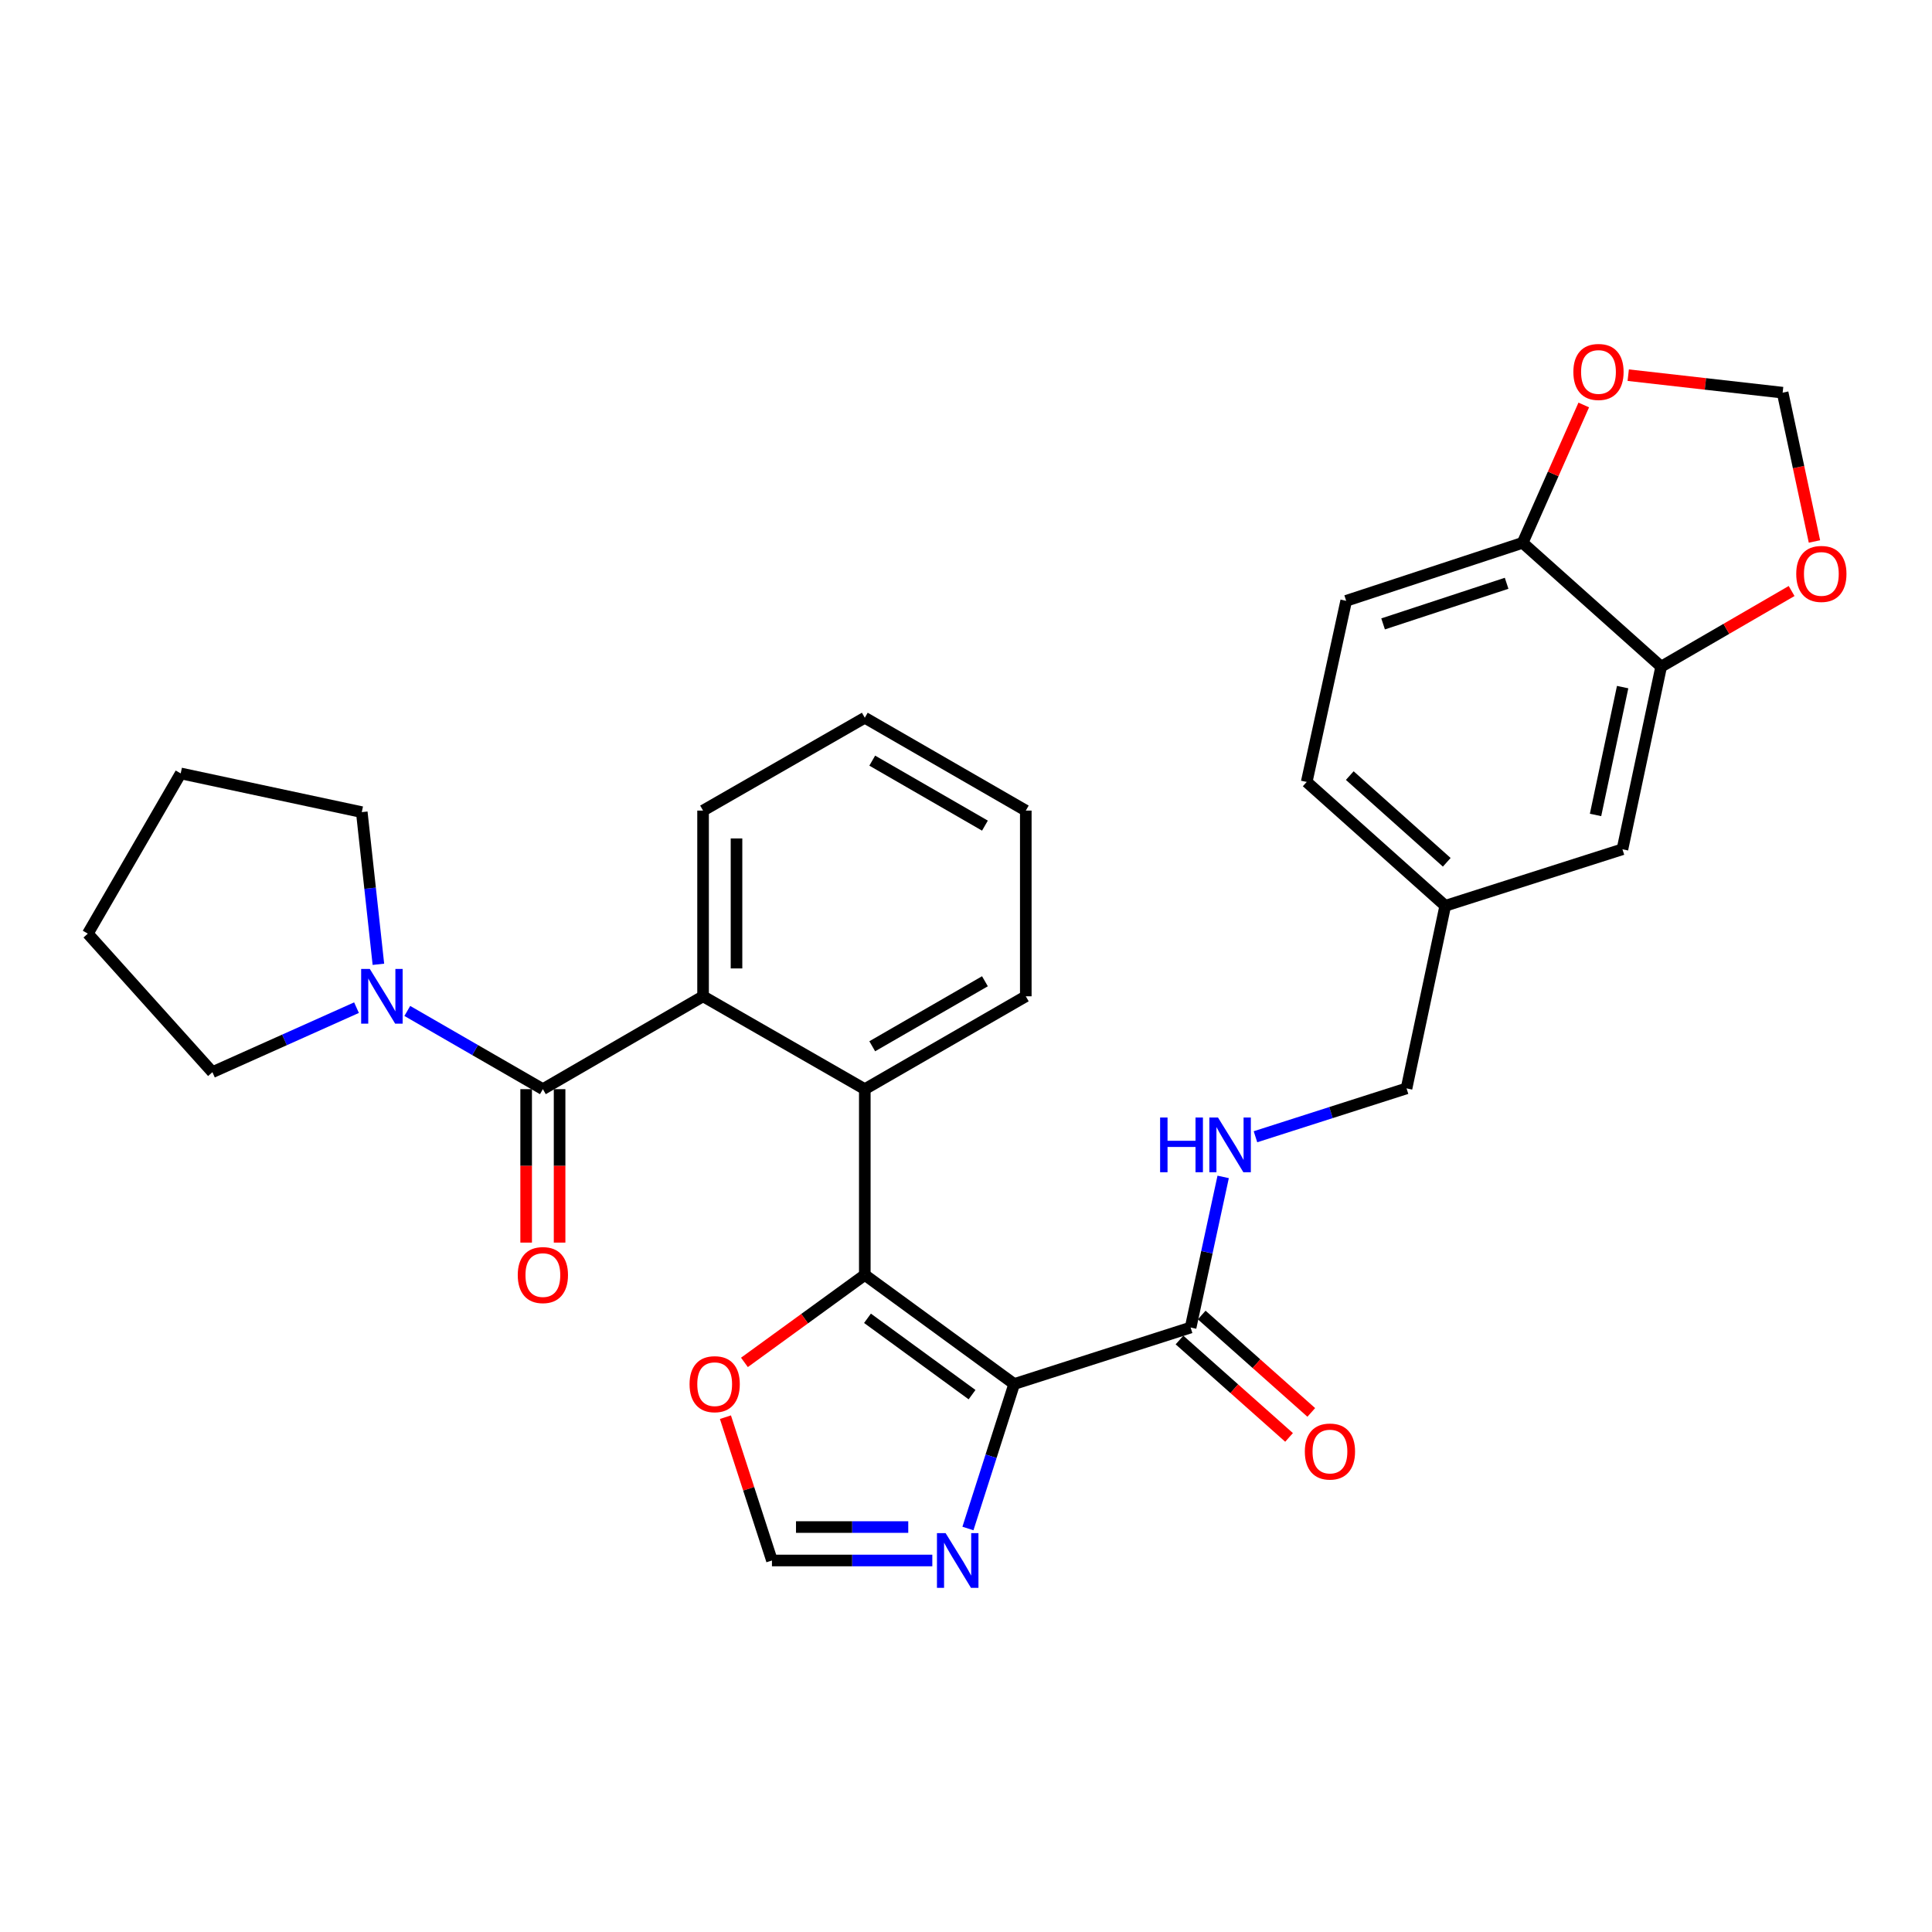<?xml version='1.0' encoding='iso-8859-1'?>
<svg version='1.1' baseProfile='full'
              xmlns='http://www.w3.org/2000/svg'
                      xmlns:rdkit='http://www.rdkit.org/xml'
                      xmlns:xlink='http://www.w3.org/1999/xlink'
                  xml:space='preserve'
width='1000px' height='1000px' viewBox='0 0 1000 1000'>
<!-- END OF HEADER -->
<rect style='opacity:1.0;fill:#FFFFFF;stroke:none' width='1000' height='1000' x='0' y='0'> </rect>
<path class='bond-0' d='M 524.939,716.367 L 447.619,659.894' style='fill:none;fill-rule:evenodd;stroke:#000000;stroke-width:6px;stroke-linecap:butt;stroke-linejoin:miter;stroke-opacity:1' />
<path class='bond-0' d='M 503.132,721.873 L 449.009,682.342' style='fill:none;fill-rule:evenodd;stroke:#000000;stroke-width:6px;stroke-linecap:butt;stroke-linejoin:miter;stroke-opacity:1' />
<path class='bond-4' d='M 524.939,716.367 L 512.973,753.758' style='fill:none;fill-rule:evenodd;stroke:#000000;stroke-width:6px;stroke-linecap:butt;stroke-linejoin:miter;stroke-opacity:1' />
<path class='bond-4' d='M 512.973,753.758 L 501.006,791.149' style='fill:none;fill-rule:evenodd;stroke:#0000FF;stroke-width:6px;stroke-linecap:butt;stroke-linejoin:miter;stroke-opacity:1' />
<path class='bond-5' d='M 524.939,716.367 L 616.259,687.126' style='fill:none;fill-rule:evenodd;stroke:#000000;stroke-width:6px;stroke-linecap:butt;stroke-linejoin:miter;stroke-opacity:1' />
<path class='bond-2' d='M 447.619,659.894 L 447.619,563.748' style='fill:none;fill-rule:evenodd;stroke:#000000;stroke-width:6px;stroke-linecap:butt;stroke-linejoin:miter;stroke-opacity:1' />
<path class='bond-7' d='M 447.619,659.894 L 416.468,682.534' style='fill:none;fill-rule:evenodd;stroke:#000000;stroke-width:6px;stroke-linecap:butt;stroke-linejoin:miter;stroke-opacity:1' />
<path class='bond-7' d='M 416.468,682.534 L 385.317,705.174' style='fill:none;fill-rule:evenodd;stroke:#FF0000;stroke-width:6px;stroke-linecap:butt;stroke-linejoin:miter;stroke-opacity:1' />
<path class='bond-1' d='M 280.99,563.748 L 363.906,515.679' style='fill:none;fill-rule:evenodd;stroke:#000000;stroke-width:6px;stroke-linecap:butt;stroke-linejoin:miter;stroke-opacity:1' />
<path class='bond-6' d='M 280.99,563.748 L 245.902,543.505' style='fill:none;fill-rule:evenodd;stroke:#000000;stroke-width:6px;stroke-linecap:butt;stroke-linejoin:miter;stroke-opacity:1' />
<path class='bond-6' d='M 245.902,543.505 L 210.815,523.262' style='fill:none;fill-rule:evenodd;stroke:#0000FF;stroke-width:6px;stroke-linecap:butt;stroke-linejoin:miter;stroke-opacity:1' />
<path class='bond-14' d='M 272.336,563.748 L 272.336,603.459' style='fill:none;fill-rule:evenodd;stroke:#000000;stroke-width:6px;stroke-linecap:butt;stroke-linejoin:miter;stroke-opacity:1' />
<path class='bond-14' d='M 272.336,603.459 L 272.336,643.171' style='fill:none;fill-rule:evenodd;stroke:#FF0000;stroke-width:6px;stroke-linecap:butt;stroke-linejoin:miter;stroke-opacity:1' />
<path class='bond-14' d='M 289.644,563.748 L 289.644,603.459' style='fill:none;fill-rule:evenodd;stroke:#000000;stroke-width:6px;stroke-linecap:butt;stroke-linejoin:miter;stroke-opacity:1' />
<path class='bond-14' d='M 289.644,603.459 L 289.644,643.171' style='fill:none;fill-rule:evenodd;stroke:#FF0000;stroke-width:6px;stroke-linecap:butt;stroke-linejoin:miter;stroke-opacity:1' />
<path class='bond-3' d='M 447.619,563.748 L 363.906,515.679' style='fill:none;fill-rule:evenodd;stroke:#000000;stroke-width:6px;stroke-linecap:butt;stroke-linejoin:miter;stroke-opacity:1' />
<path class='bond-22' d='M 447.619,563.748 L 530.949,515.679' style='fill:none;fill-rule:evenodd;stroke:#000000;stroke-width:6px;stroke-linecap:butt;stroke-linejoin:miter;stroke-opacity:1' />
<path class='bond-22' d='M 451.47,541.545 L 509.801,507.897' style='fill:none;fill-rule:evenodd;stroke:#000000;stroke-width:6px;stroke-linecap:butt;stroke-linejoin:miter;stroke-opacity:1' />
<path class='bond-23' d='M 363.906,515.679 L 363.906,419.561' style='fill:none;fill-rule:evenodd;stroke:#000000;stroke-width:6px;stroke-linecap:butt;stroke-linejoin:miter;stroke-opacity:1' />
<path class='bond-23' d='M 381.214,501.261 L 381.214,433.979' style='fill:none;fill-rule:evenodd;stroke:#000000;stroke-width:6px;stroke-linecap:butt;stroke-linejoin:miter;stroke-opacity:1' />
<path class='bond-8' d='M 482.564,807.706 L 441.062,807.706' style='fill:none;fill-rule:evenodd;stroke:#0000FF;stroke-width:6px;stroke-linecap:butt;stroke-linejoin:miter;stroke-opacity:1' />
<path class='bond-8' d='M 441.062,807.706 L 399.56,807.706' style='fill:none;fill-rule:evenodd;stroke:#000000;stroke-width:6px;stroke-linecap:butt;stroke-linejoin:miter;stroke-opacity:1' />
<path class='bond-8' d='M 470.113,790.398 L 441.062,790.398' style='fill:none;fill-rule:evenodd;stroke:#0000FF;stroke-width:6px;stroke-linecap:butt;stroke-linejoin:miter;stroke-opacity:1' />
<path class='bond-8' d='M 441.062,790.398 L 412.011,790.398' style='fill:none;fill-rule:evenodd;stroke:#000000;stroke-width:6px;stroke-linecap:butt;stroke-linejoin:miter;stroke-opacity:1' />
<path class='bond-10' d='M 616.259,687.126 L 624.684,648.144' style='fill:none;fill-rule:evenodd;stroke:#000000;stroke-width:6px;stroke-linecap:butt;stroke-linejoin:miter;stroke-opacity:1' />
<path class='bond-10' d='M 624.684,648.144 L 633.109,609.163' style='fill:none;fill-rule:evenodd;stroke:#0000FF;stroke-width:6px;stroke-linecap:butt;stroke-linejoin:miter;stroke-opacity:1' />
<path class='bond-16' d='M 610.509,693.594 L 638.862,718.797' style='fill:none;fill-rule:evenodd;stroke:#000000;stroke-width:6px;stroke-linecap:butt;stroke-linejoin:miter;stroke-opacity:1' />
<path class='bond-16' d='M 638.862,718.797 L 667.214,744.001' style='fill:none;fill-rule:evenodd;stroke:#FF0000;stroke-width:6px;stroke-linecap:butt;stroke-linejoin:miter;stroke-opacity:1' />
<path class='bond-16' d='M 622.008,680.658 L 650.361,705.861' style='fill:none;fill-rule:evenodd;stroke:#000000;stroke-width:6px;stroke-linecap:butt;stroke-linejoin:miter;stroke-opacity:1' />
<path class='bond-16' d='M 650.361,705.861 L 678.713,731.065' style='fill:none;fill-rule:evenodd;stroke:#FF0000;stroke-width:6px;stroke-linecap:butt;stroke-linejoin:miter;stroke-opacity:1' />
<path class='bond-24' d='M 195.861,499.122 L 191.559,459.74' style='fill:none;fill-rule:evenodd;stroke:#0000FF;stroke-width:6px;stroke-linecap:butt;stroke-linejoin:miter;stroke-opacity:1' />
<path class='bond-24' d='M 191.559,459.74 L 187.257,420.359' style='fill:none;fill-rule:evenodd;stroke:#000000;stroke-width:6px;stroke-linecap:butt;stroke-linejoin:miter;stroke-opacity:1' />
<path class='bond-25' d='M 184.527,521.562 L 147.237,538.256' style='fill:none;fill-rule:evenodd;stroke:#0000FF;stroke-width:6px;stroke-linecap:butt;stroke-linejoin:miter;stroke-opacity:1' />
<path class='bond-25' d='M 147.237,538.256 L 109.947,554.949' style='fill:none;fill-rule:evenodd;stroke:#000000;stroke-width:6px;stroke-linecap:butt;stroke-linejoin:miter;stroke-opacity:1' />
<path class='bond-30' d='M 375.485,733.528 L 387.523,770.617' style='fill:none;fill-rule:evenodd;stroke:#FF0000;stroke-width:6px;stroke-linecap:butt;stroke-linejoin:miter;stroke-opacity:1' />
<path class='bond-30' d='M 387.523,770.617 L 399.56,807.706' style='fill:none;fill-rule:evenodd;stroke:#000000;stroke-width:6px;stroke-linecap:butt;stroke-linejoin:miter;stroke-opacity:1' />
<path class='bond-9' d='M 859.814,345.059 L 839.774,439.581' style='fill:none;fill-rule:evenodd;stroke:#000000;stroke-width:6px;stroke-linecap:butt;stroke-linejoin:miter;stroke-opacity:1' />
<path class='bond-9' d='M 839.876,355.647 L 825.848,421.813' style='fill:none;fill-rule:evenodd;stroke:#000000;stroke-width:6px;stroke-linecap:butt;stroke-linejoin:miter;stroke-opacity:1' />
<path class='bond-12' d='M 859.814,345.059 L 893.573,325.483' style='fill:none;fill-rule:evenodd;stroke:#000000;stroke-width:6px;stroke-linecap:butt;stroke-linejoin:miter;stroke-opacity:1' />
<path class='bond-12' d='M 893.573,325.483 L 927.333,305.908' style='fill:none;fill-rule:evenodd;stroke:#FF0000;stroke-width:6px;stroke-linecap:butt;stroke-linejoin:miter;stroke-opacity:1' />
<path class='bond-32' d='M 859.814,345.059 L 788.119,280.961' style='fill:none;fill-rule:evenodd;stroke:#000000;stroke-width:6px;stroke-linecap:butt;stroke-linejoin:miter;stroke-opacity:1' />
<path class='bond-20' d='M 649.829,588.38 L 688.925,575.867' style='fill:none;fill-rule:evenodd;stroke:#0000FF;stroke-width:6px;stroke-linecap:butt;stroke-linejoin:miter;stroke-opacity:1' />
<path class='bond-20' d='M 688.925,575.867 L 728.021,563.353' style='fill:none;fill-rule:evenodd;stroke:#000000;stroke-width:6px;stroke-linecap:butt;stroke-linejoin:miter;stroke-opacity:1' />
<path class='bond-11' d='M 788.119,280.961 L 696.78,310.991' style='fill:none;fill-rule:evenodd;stroke:#000000;stroke-width:6px;stroke-linecap:butt;stroke-linejoin:miter;stroke-opacity:1' />
<path class='bond-11' d='M 779.824,301.908 L 715.887,322.928' style='fill:none;fill-rule:evenodd;stroke:#000000;stroke-width:6px;stroke-linecap:butt;stroke-linejoin:miter;stroke-opacity:1' />
<path class='bond-13' d='M 788.119,280.961 L 803.936,245.291' style='fill:none;fill-rule:evenodd;stroke:#000000;stroke-width:6px;stroke-linecap:butt;stroke-linejoin:miter;stroke-opacity:1' />
<path class='bond-13' d='M 803.936,245.291 L 819.752,209.62' style='fill:none;fill-rule:evenodd;stroke:#FF0000;stroke-width:6px;stroke-linecap:butt;stroke-linejoin:miter;stroke-opacity:1' />
<path class='bond-15' d='M 939.156,280.264 L 930.923,241.756' style='fill:none;fill-rule:evenodd;stroke:#FF0000;stroke-width:6px;stroke-linecap:butt;stroke-linejoin:miter;stroke-opacity:1' />
<path class='bond-15' d='M 930.923,241.756 L 922.69,203.247' style='fill:none;fill-rule:evenodd;stroke:#000000;stroke-width:6px;stroke-linecap:butt;stroke-linejoin:miter;stroke-opacity:1' />
<path class='bond-34' d='M 842.769,194.185 L 882.729,198.716' style='fill:none;fill-rule:evenodd;stroke:#FF0000;stroke-width:6px;stroke-linecap:butt;stroke-linejoin:miter;stroke-opacity:1' />
<path class='bond-34' d='M 882.729,198.716 L 922.69,203.247' style='fill:none;fill-rule:evenodd;stroke:#000000;stroke-width:6px;stroke-linecap:butt;stroke-linejoin:miter;stroke-opacity:1' />
<path class='bond-17' d='M 839.774,439.581 L 748.06,468.841' style='fill:none;fill-rule:evenodd;stroke:#000000;stroke-width:6px;stroke-linecap:butt;stroke-linejoin:miter;stroke-opacity:1' />
<path class='bond-18' d='M 696.78,310.991 L 676.347,404.734' style='fill:none;fill-rule:evenodd;stroke:#000000;stroke-width:6px;stroke-linecap:butt;stroke-linejoin:miter;stroke-opacity:1' />
<path class='bond-19' d='M 748.06,468.841 L 728.021,563.353' style='fill:none;fill-rule:evenodd;stroke:#000000;stroke-width:6px;stroke-linecap:butt;stroke-linejoin:miter;stroke-opacity:1' />
<path class='bond-21' d='M 748.06,468.841 L 676.347,404.734' style='fill:none;fill-rule:evenodd;stroke:#000000;stroke-width:6px;stroke-linecap:butt;stroke-linejoin:miter;stroke-opacity:1' />
<path class='bond-21' d='M 748.839,446.321 L 698.639,401.446' style='fill:none;fill-rule:evenodd;stroke:#000000;stroke-width:6px;stroke-linecap:butt;stroke-linejoin:miter;stroke-opacity:1' />
<path class='bond-28' d='M 530.949,515.679 L 530.949,419.561' style='fill:none;fill-rule:evenodd;stroke:#000000;stroke-width:6px;stroke-linecap:butt;stroke-linejoin:miter;stroke-opacity:1' />
<path class='bond-31' d='M 363.906,419.561 L 447.619,371.502' style='fill:none;fill-rule:evenodd;stroke:#000000;stroke-width:6px;stroke-linecap:butt;stroke-linejoin:miter;stroke-opacity:1' />
<path class='bond-26' d='M 187.257,420.359 L 93.533,400.32' style='fill:none;fill-rule:evenodd;stroke:#000000;stroke-width:6px;stroke-linecap:butt;stroke-linejoin:miter;stroke-opacity:1' />
<path class='bond-27' d='M 109.947,554.949 L 45.455,483.245' style='fill:none;fill-rule:evenodd;stroke:#000000;stroke-width:6px;stroke-linecap:butt;stroke-linejoin:miter;stroke-opacity:1' />
<path class='bond-33' d='M 93.533,400.32 L 45.455,483.245' style='fill:none;fill-rule:evenodd;stroke:#000000;stroke-width:6px;stroke-linecap:butt;stroke-linejoin:miter;stroke-opacity:1' />
<path class='bond-29' d='M 530.949,419.561 L 447.619,371.502' style='fill:none;fill-rule:evenodd;stroke:#000000;stroke-width:6px;stroke-linecap:butt;stroke-linejoin:miter;stroke-opacity:1' />
<path class='bond-29' d='M 509.802,427.345 L 451.472,393.704' style='fill:none;fill-rule:evenodd;stroke:#000000;stroke-width:6px;stroke-linecap:butt;stroke-linejoin:miter;stroke-opacity:1' />
<path  class='atom-5' d='M 489.447 793.546
L 498.727 808.546
Q 499.647 810.026, 501.127 812.706
Q 502.607 815.386, 502.687 815.546
L 502.687 793.546
L 506.447 793.546
L 506.447 821.866
L 502.567 821.866
L 492.607 805.466
Q 491.447 803.546, 490.207 801.346
Q 489.007 799.146, 488.647 798.466
L 488.647 821.866
L 484.967 821.866
L 484.967 793.546
L 489.447 793.546
' fill='#0000FF'/>
<path  class='atom-7' d='M 191.41 501.519
L 200.69 516.519
Q 201.61 517.999, 203.09 520.679
Q 204.57 523.359, 204.65 523.519
L 204.65 501.519
L 208.41 501.519
L 208.41 529.839
L 204.53 529.839
L 194.57 513.439
Q 193.41 511.519, 192.17 509.319
Q 190.97 507.119, 190.61 506.439
L 190.61 529.839
L 186.93 529.839
L 186.93 501.519
L 191.41 501.519
' fill='#0000FF'/>
<path  class='atom-8' d='M 356.915 716.447
Q 356.915 709.647, 360.275 705.847
Q 363.635 702.047, 369.915 702.047
Q 376.195 702.047, 379.555 705.847
Q 382.915 709.647, 382.915 716.447
Q 382.915 723.327, 379.515 727.247
Q 376.115 731.127, 369.915 731.127
Q 363.675 731.127, 360.275 727.247
Q 356.915 723.367, 356.915 716.447
M 369.915 727.927
Q 374.235 727.927, 376.555 725.047
Q 378.915 722.127, 378.915 716.447
Q 378.915 710.887, 376.555 708.087
Q 374.235 705.247, 369.915 705.247
Q 365.595 705.247, 363.235 708.047
Q 360.915 710.847, 360.915 716.447
Q 360.915 722.167, 363.235 725.047
Q 365.595 727.927, 369.915 727.927
' fill='#FF0000'/>
<path  class='atom-11' d='M 600.472 578.425
L 604.312 578.425
L 604.312 590.465
L 618.792 590.465
L 618.792 578.425
L 622.632 578.425
L 622.632 606.745
L 618.792 606.745
L 618.792 593.665
L 604.312 593.665
L 604.312 606.745
L 600.472 606.745
L 600.472 578.425
' fill='#0000FF'/>
<path  class='atom-11' d='M 630.432 578.425
L 639.712 593.425
Q 640.632 594.905, 642.112 597.585
Q 643.592 600.265, 643.672 600.425
L 643.672 578.425
L 647.432 578.425
L 647.432 606.745
L 643.552 606.745
L 633.592 590.345
Q 632.432 588.425, 631.192 586.225
Q 629.992 584.025, 629.632 583.345
L 629.632 606.745
L 625.952 606.745
L 625.952 578.425
L 630.432 578.425
' fill='#0000FF'/>
<path  class='atom-13' d='M 929.729 297.061
Q 929.729 290.261, 933.089 286.461
Q 936.449 282.661, 942.729 282.661
Q 949.009 282.661, 952.369 286.461
Q 955.729 290.261, 955.729 297.061
Q 955.729 303.941, 952.329 307.861
Q 948.929 311.741, 942.729 311.741
Q 936.489 311.741, 933.089 307.861
Q 929.729 303.981, 929.729 297.061
M 942.729 308.541
Q 947.049 308.541, 949.369 305.661
Q 951.729 302.741, 951.729 297.061
Q 951.729 291.501, 949.369 288.701
Q 947.049 285.861, 942.729 285.861
Q 938.409 285.861, 936.049 288.661
Q 933.729 291.461, 933.729 297.061
Q 933.729 302.781, 936.049 305.661
Q 938.409 308.541, 942.729 308.541
' fill='#FF0000'/>
<path  class='atom-14' d='M 814.37 192.519
Q 814.37 185.719, 817.73 181.919
Q 821.09 178.119, 827.37 178.119
Q 833.65 178.119, 837.01 181.919
Q 840.37 185.719, 840.37 192.519
Q 840.37 199.399, 836.97 203.319
Q 833.57 207.199, 827.37 207.199
Q 821.13 207.199, 817.73 203.319
Q 814.37 199.439, 814.37 192.519
M 827.37 203.999
Q 831.69 203.999, 834.01 201.119
Q 836.37 198.199, 836.37 192.519
Q 836.37 186.959, 834.01 184.159
Q 831.69 181.319, 827.37 181.319
Q 823.05 181.319, 820.69 184.119
Q 818.37 186.919, 818.37 192.519
Q 818.37 198.239, 820.69 201.119
Q 823.05 203.999, 827.37 203.999
' fill='#FF0000'/>
<path  class='atom-15' d='M 267.99 659.974
Q 267.99 653.174, 271.35 649.374
Q 274.71 645.574, 280.99 645.574
Q 287.27 645.574, 290.63 649.374
Q 293.99 653.174, 293.99 659.974
Q 293.99 666.854, 290.59 670.774
Q 287.19 674.654, 280.99 674.654
Q 274.75 674.654, 271.35 670.774
Q 267.99 666.894, 267.99 659.974
M 280.99 671.454
Q 285.31 671.454, 287.63 668.574
Q 289.99 665.654, 289.99 659.974
Q 289.99 654.414, 287.63 651.614
Q 285.31 648.774, 280.99 648.774
Q 276.67 648.774, 274.31 651.574
Q 271.99 654.374, 271.99 659.974
Q 271.99 665.694, 274.31 668.574
Q 276.67 671.454, 280.99 671.454
' fill='#FF0000'/>
<path  class='atom-17' d='M 675.376 751.313
Q 675.376 744.513, 678.736 740.713
Q 682.096 736.913, 688.376 736.913
Q 694.656 736.913, 698.016 740.713
Q 701.376 744.513, 701.376 751.313
Q 701.376 758.193, 697.976 762.113
Q 694.576 765.993, 688.376 765.993
Q 682.136 765.993, 678.736 762.113
Q 675.376 758.233, 675.376 751.313
M 688.376 762.793
Q 692.696 762.793, 695.016 759.913
Q 697.376 756.993, 697.376 751.313
Q 697.376 745.753, 695.016 742.953
Q 692.696 740.113, 688.376 740.113
Q 684.056 740.113, 681.696 742.913
Q 679.376 745.713, 679.376 751.313
Q 679.376 757.033, 681.696 759.913
Q 684.056 762.793, 688.376 762.793
' fill='#FF0000'/>
</svg>
